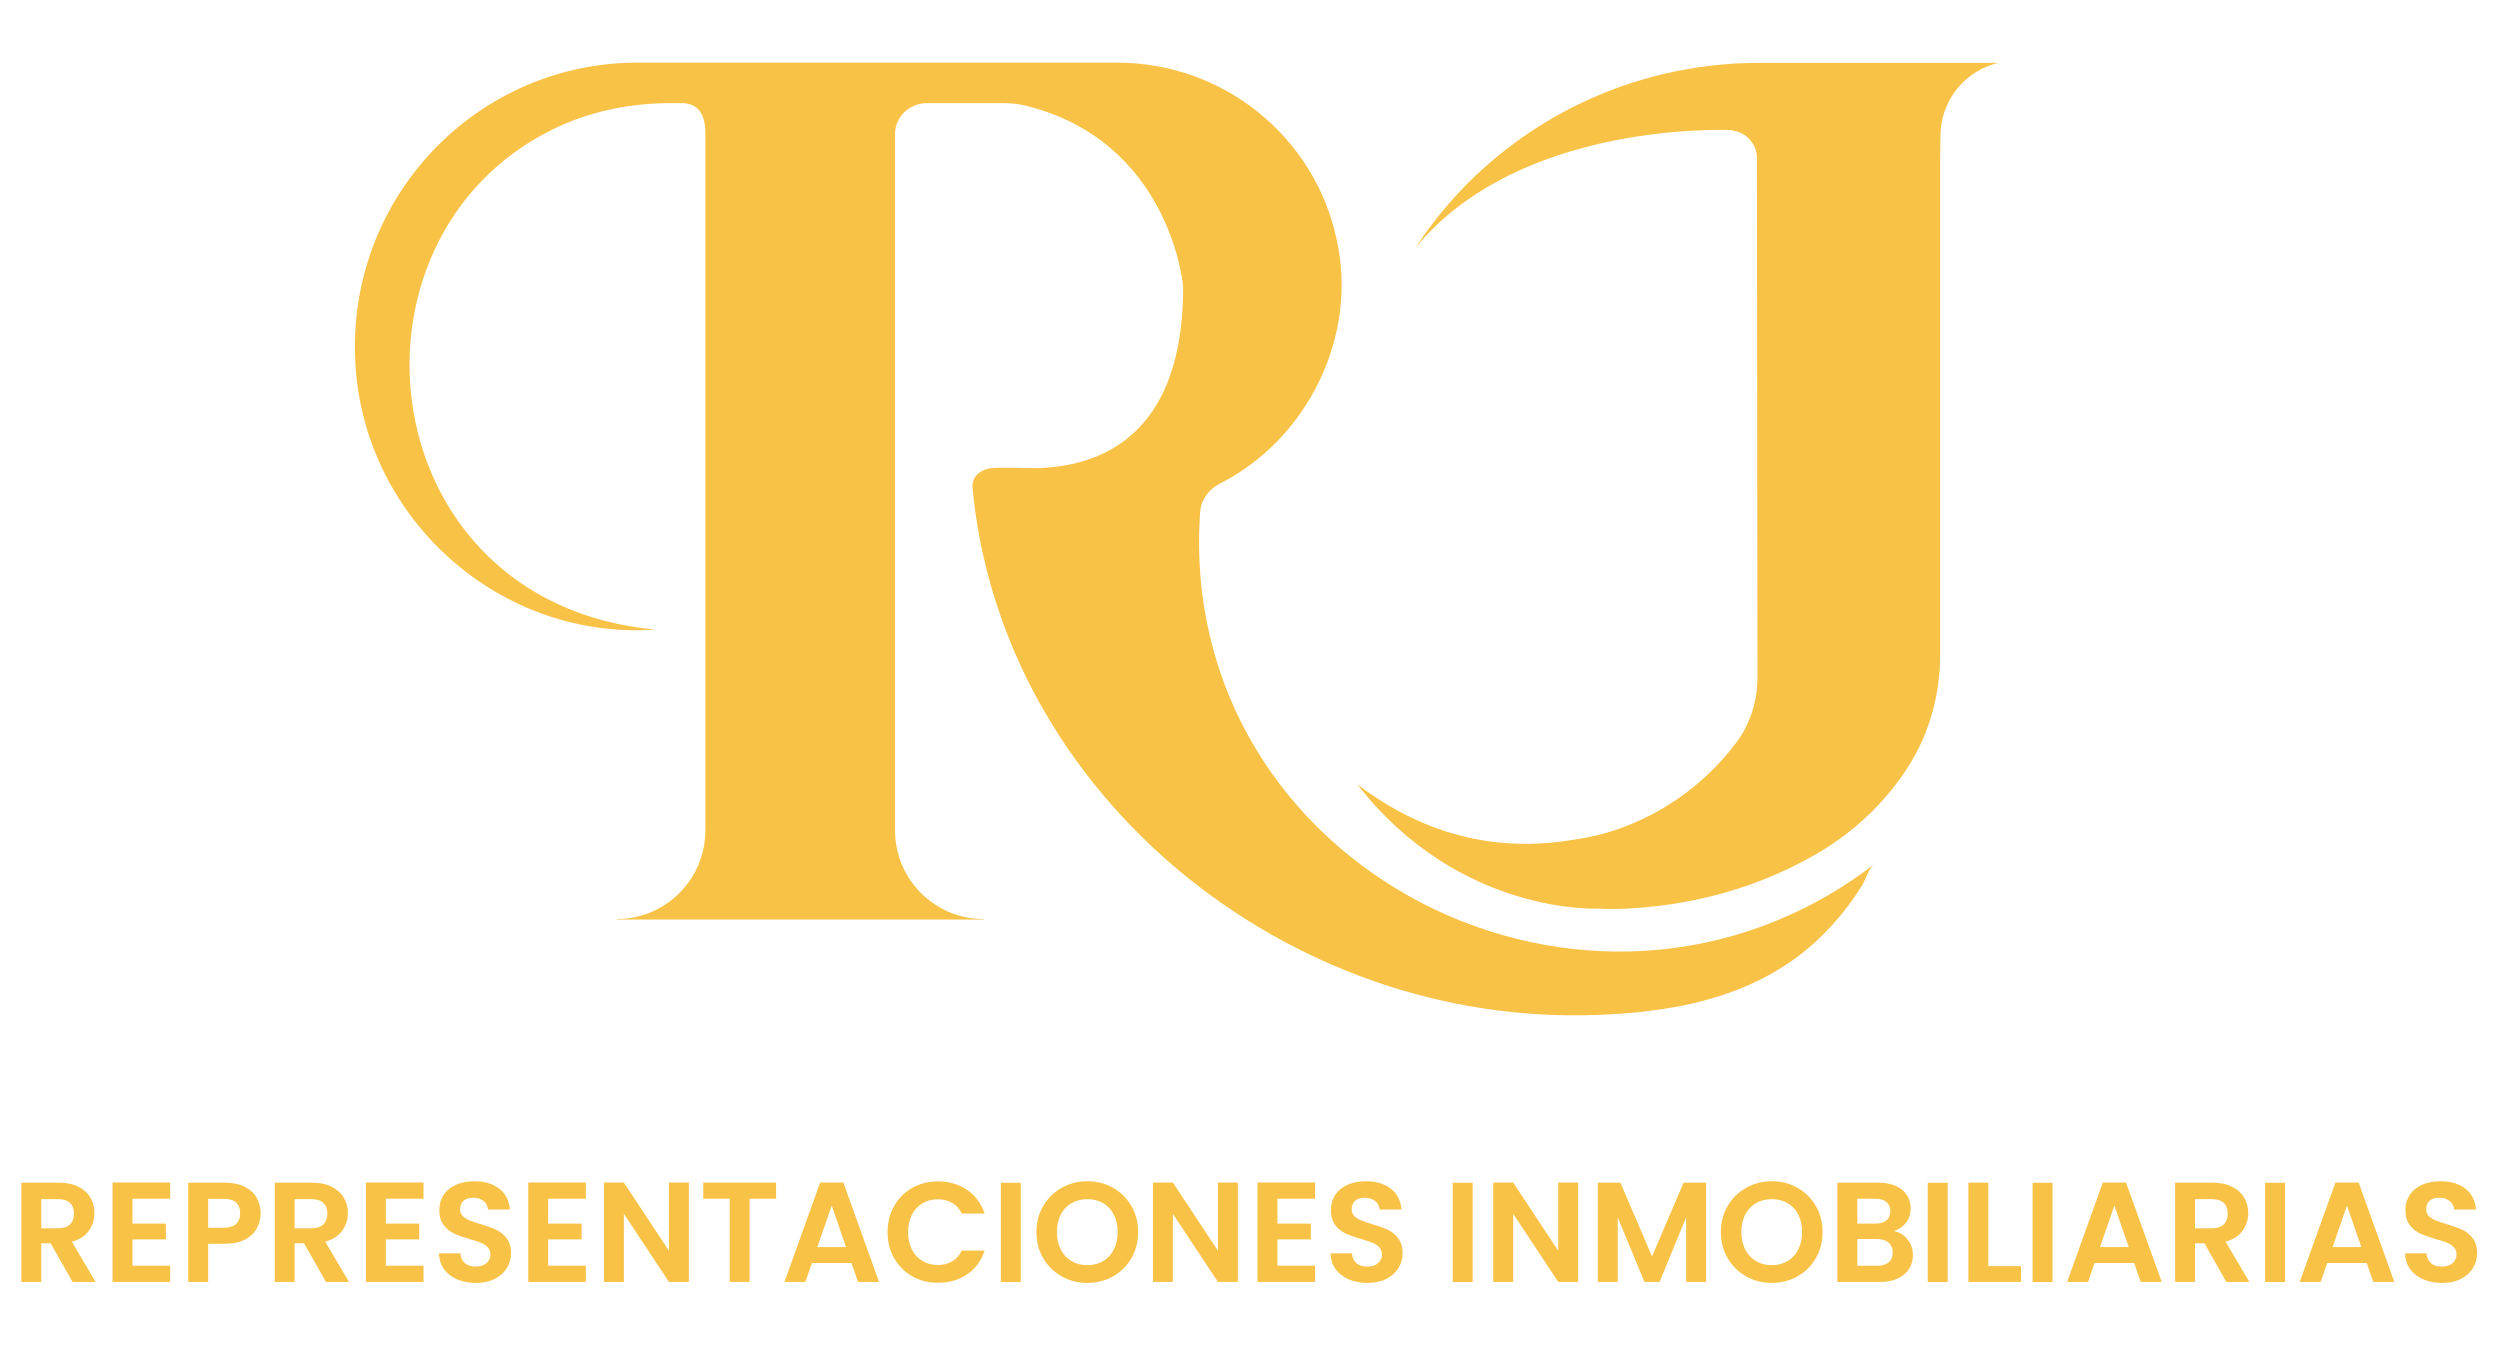 <?xml version="1.0" encoding="UTF-8" standalone="no"?>
<!-- Created with Inkscape (http://www.inkscape.org/) -->

<svg
   width="297mm"
   height="160mm"
   viewBox="0 0 297 160"
   version="1.1"
   id="svg1"
   inkscape:export-filename="logo-RJ-Representaciones.svg"
   inkscape:export-xdpi="96"
   inkscape:export-ydpi="96"
   xmlns:inkscape="http://www.inkscape.org/namespaces/inkscape"
   xmlns:sodipodi="http://sodipodi.sourceforge.net/DTD/sodipodi-0.dtd"
   xmlns="http://www.w3.org/2000/svg"
   xmlns:svg="http://www.w3.org/2000/svg">
  <sodipodi:namedview
     id="namedview1"
     pagecolor="#ffffff"
     bordercolor="#000000"
     borderopacity="0.25"
     inkscape:showpageshadow="2"
     inkscape:pageopacity="0.0"
     inkscape:pagecheckerboard="0"
     inkscape:deskcolor="#d1d1d1"
     inkscape:document-units="mm" />
  <defs
     id="defs1">
    <clipPath
       clipPathUnits="userSpaceOnUse"
       id="clipPath50">
      <path
         d="M 0,1080 H 1920 V 0 H 0 Z"
         transform="translate(-1023.561,-405.316)"
         id="path50" />
    </clipPath>
    <clipPath
       clipPathUnits="userSpaceOnUse"
       id="clipPath52">
      <path
         d="M 0,1080 H 1920 V 0 H 0 Z"
         transform="translate(-917.531,-443.984)"
         id="path52" />
    </clipPath>
    <clipPath
       clipPathUnits="userSpaceOnUse"
       id="clipPath54">
      <path
         d="M 0,1080 H 1920 V 0 H 0 Z"
         transform="translate(-651.429,-139.829)"
         id="path54" />
    </clipPath>
    <clipPath
       clipPathUnits="userSpaceOnUse"
       id="clipPath56">
      <path
         d="M 0,1080 H 1920 V 0 H 0 Z"
         transform="translate(-676.126,-147.843)"
         id="path56" />
    </clipPath>
    <clipPath
       clipPathUnits="userSpaceOnUse"
       id="clipPath58">
      <path
         d="M 0,1080 H 1920 V 0 H 0 Z"
         transform="translate(-704.213,-141.004)"
         id="path58" />
    </clipPath>
    <clipPath
       clipPathUnits="userSpaceOnUse"
       id="clipPath60">
      <path
         d="M 0,1080 H 1920 V 0 H 0 Z"
         transform="translate(-720.048,-139.829)"
         id="path60" />
    </clipPath>
    <clipPath
       clipPathUnits="userSpaceOnUse"
       id="clipPath62">
      <path
         d="M 0,1080 H 1920 V 0 H 0 Z"
         transform="translate(-744.745,-147.843)"
         id="path62" />
    </clipPath>
    <clipPath
       clipPathUnits="userSpaceOnUse"
       id="clipPath64">
      <path
         d="M 0,1080 H 1920 V 0 H 0 Z"
         transform="translate(-764.067,-125.997)"
         id="path64" />
    </clipPath>
    <clipPath
       clipPathUnits="userSpaceOnUse"
       id="clipPath66">
      <path
         d="M 0,1080 H 1920 V 0 H 0 Z"
         transform="translate(-788.707,-147.843)"
         id="path66" />
    </clipPath>
    <clipPath
       clipPathUnits="userSpaceOnUse"
       id="clipPath68">
      <path
         d="M 0,1080 H 1920 V 0 H 0 Z"
         transform="translate(-826.811,-125.304)"
         id="path68" />
    </clipPath>
    <clipPath
       clipPathUnits="userSpaceOnUse"
       id="clipPath70">
      <path
         d="M 0,1080 H 1920 V 0 H 0 Z"
         transform="translate(-850.429,-152.197)"
         id="path70" />
    </clipPath>
    <clipPath
       clipPathUnits="userSpaceOnUse"
       id="clipPath72">
      <path
         d="M 0,1080 H 1920 V 0 H 0 Z"
         transform="translate(-869.385,-134.743)"
         id="path72" />
    </clipPath>
    <clipPath
       clipPathUnits="userSpaceOnUse"
       id="clipPath74">
      <path
         d="M 0,1080 H 1920 V 0 H 0 Z"
         transform="translate(-882.427,-145.898)"
         id="path74" />
    </clipPath>
    <clipPath
       clipPathUnits="userSpaceOnUse"
       id="clipPath76">
      <path
         d="M 0,1080 H 1920 V 0 H 0 Z"
         id="path76" />
    </clipPath>
    <clipPath
       clipPathUnits="userSpaceOnUse"
       id="clipPath78">
      <path
         d="M 0,1080 H 1920 V 0 H 0 Z"
         transform="translate(-939.006,-130.948)"
         id="path78" />
    </clipPath>
    <clipPath
       clipPathUnits="userSpaceOnUse"
       id="clipPath80">
      <path
         d="M 0,1080 H 1920 V 0 H 0 Z"
         transform="translate(-975.492,-125.304)"
         id="path80" />
    </clipPath>
    <clipPath
       clipPathUnits="userSpaceOnUse"
       id="clipPath82">
      <path
         d="M 0,1080 H 1920 V 0 H 0 Z"
         transform="translate(-986.203,-147.843)"
         id="path82" />
    </clipPath>
    <clipPath
       clipPathUnits="userSpaceOnUse"
       id="clipPath84">
      <path
         d="M 0,1080 H 1920 V 0 H 0 Z"
         transform="translate(-1005.525,-125.997)"
         id="path84" />
    </clipPath>
    <clipPath
       clipPathUnits="userSpaceOnUse"
       id="clipPath86">
      <path
         d="M 0,1080 H 1920 V 0 H 0 Z"
         id="path86" />
    </clipPath>
    <clipPath
       clipPathUnits="userSpaceOnUse"
       id="clipPath88">
      <path
         d="M 0,1080 H 1920 V 0 H 0 Z"
         transform="translate(-1067.653,-125.304)"
         id="path88" />
    </clipPath>
    <clipPath
       clipPathUnits="userSpaceOnUse"
       id="clipPath90">
      <path
         d="M 0,1080 H 1920 V 0 H 0 Z"
         transform="translate(-1102.291,-152.197)"
         id="path90" />
    </clipPath>
    <clipPath
       clipPathUnits="userSpaceOnUse"
       id="clipPath92">
      <path
         d="M 0,1080 H 1920 V 0 H 0 Z"
         transform="translate(-1124.367,-130.948)"
         id="path92" />
    </clipPath>
    <clipPath
       clipPathUnits="userSpaceOnUse"
       id="clipPath94">
      <path
         d="M 0,1080 H 1920 V 0 H 0 Z"
         transform="translate(-1151.741,-130.621)"
         id="path94" />
    </clipPath>
    <clipPath
       clipPathUnits="userSpaceOnUse"
       id="clipPath96">
      <path
         d="M 0,1080 H 1920 V 0 H 0 Z"
         id="path96" />
    </clipPath>
    <clipPath
       clipPathUnits="userSpaceOnUse"
       id="clipPath98">
      <path
         d="M 0,1080 H 1920 V 0 H 0 Z"
         transform="translate(-1178.731,-129.58)"
         id="path98" />
    </clipPath>
    <clipPath
       clipPathUnits="userSpaceOnUse"
       id="clipPath100">
      <path
         d="M 0,1080 H 1920 V 0 H 0 Z"
         id="path100" />
    </clipPath>
    <clipPath
       clipPathUnits="userSpaceOnUse"
       id="clipPath102">
      <path
         d="M 0,1080 H 1920 V 0 H 0 Z"
         transform="translate(-1216.759,-134.743)"
         id="path102" />
    </clipPath>
    <clipPath
       clipPathUnits="userSpaceOnUse"
       id="clipPath104">
      <path
         d="M 0,1080 H 1920 V 0 H 0 Z"
         transform="translate(-1234.713,-139.829)"
         id="path104" />
    </clipPath>
    <clipPath
       clipPathUnits="userSpaceOnUse"
       id="clipPath106">
      <path
         d="M 0,1080 H 1920 V 0 H 0 Z"
         id="path106" />
    </clipPath>
    <clipPath
       clipPathUnits="userSpaceOnUse"
       id="clipPath108">
      <path
         d="M 0,1080 H 1920 V 0 H 0 Z"
         transform="translate(-1279.753,-134.743)"
         id="path108" />
    </clipPath>
    <clipPath
       clipPathUnits="userSpaceOnUse"
       id="clipPath110">
      <path
         d="M 0,1080 H 1920 V 0 H 0 Z"
         transform="translate(-1296.531,-125.997)"
         id="path110" />
    </clipPath>
  </defs>
  <g
     inkscape:label="Capa 1"
     inkscape:groupmode="layer"
     id="layer1">
    <g
       id="g2"
       transform="matrix(0.329,0,0,0.329,-280.858,-266.499)">
      <path
         id="path49"
         d="m 0,0 c 7.154,10.977 16.257,20.61 26.855,28.426 5.583,4.126 11.564,7.74 17.904,10.768 14.477,6.946 30.734,10.883 47.919,10.958 h 65.273 c -0.34,-0.075 -0.681,-0.17 -1.021,-0.265 l -0.184,-0.054 C 148.264,47.306 142.401,39.569 142.261,30.72 l -0.093,-5.89 v -134.941 c 0,-10.863 -2.936,-21.588 -8.851,-30.698 -5.539,-8.531 -14.337,-18.115 -28.106,-25.216 -1.203,-0.626 -1.205,-0.627 -1.205,-0.627 -11.797,-6.146 -24.921,-9.982 -38.107,-11.558 -5.458,-0.652 -11.049,-1.024 -16.544,-0.738 0,0 -37.555,-1.84 -65.099,33.686 8.266,-6.236 27.182,-19.037 54.862,-15.558 4.136,0.52 8.275,1.15 12.283,2.301 14.337,4.109 26.753,12.857 35.534,24.531 3.819,5.078 5.743,11.333 5.743,17.687 l -0.15,140.458 c -0.001,1.036 -0.131,2.086 -0.542,3.037 -0.378,0.876 -0.905,1.674 -1.549,2.363 -1.511,1.615 -3.708,2.39 -5.92,2.429 C 74.279,32.166 25.518,31.31 0,0"
         style="fill:#f8c247;fill-opacity:1;fill-rule:nonzero;stroke:none"
         transform="matrix(1.333,0,0,-1.333,1364.748,899.579)"
         clip-path="url(#clipPath50)" />
      <path
         id="path51"
         d="M 0,0 C -2.101,0.499 -4.296,0.572 -6.482,0.572 H -26.24 c -4.769,0 -8.649,-3.728 -8.649,-8.346 v -188.687 c 0,-0.946 0.057,-1.873 0.17,-2.801 1.382,-11.923 11.526,-21.196 23.847,-21.196 v -0.133 h -99.416 v 0.133 c 12.321,0 22.465,9.273 23.846,21.196 0.114,0.928 0.171,1.855 0.171,2.801 v 189.62 c -0.253,5.372 -2.624,7.043 -5.694,7.413 h -3.683 c -11.109,0 -22.174,-2.263 -32.13,-7.191 -60.307,-29.845 -49.24,-128.242 27.918,-135.431 -43.843,-2.976 -81.507,32.545 -81.341,76.705 0,42.336 34.084,76.704 76.175,76.875 H 25.256 c 29.089,0 53.408,-20.288 59.369,-47.409 6.252,-26.739 -8.076,-54.838 -31.545,-66.622 -3.015,-1.514 -5.099,-4.423 -5.329,-7.789 -6.601,-96.624 106.054,-153.833 182.449,-95.444 -1.249,-0.955 -2.255,-4.198 -3.117,-5.595 -1.179,-1.912 -2.449,-3.769 -3.802,-5.563 -2.699,-3.579 -5.732,-6.906 -9.048,-9.922 -17.275,-15.716 -40.743,-19.434 -63.379,-19.714 -20.436,-0.252 -40.859,3.464 -59.969,10.683 -18.812,7.106 -36.344,17.577 -51.506,30.788 -15.067,13.127 -27.783,28.974 -37.033,46.703 -8.858,16.975 -14.448,35.6 -16.246,54.669 -0.277,2.937 1.971,5.195 5.716,5.437 0,0 3.453,0.142 7.973,-0.029 14.251,-0.538 43.367,3.066 43.367,49.014 C 43.156,-48.055 39.23,-9.325 0,0"
         style="fill:#f8c247;fill-opacity:1;fill-rule:nonzero;stroke:none"
         transform="matrix(1.333,0,0,-1.333,1223.374,848.022)"
         clip-path="url(#clipPath52)" />
      <path
         id="path53"
         d="m 0,0 h 4.508 c 1.464,0 2.555,0.353 3.275,1.06 0.718,0.706 1.078,1.688 1.078,2.947 0,1.233 -0.36,2.189 -1.078,2.871 -0.72,0.68 -1.811,1.02 -3.275,1.02 H 0 Z M 8.476,-14.525 2.543,-4.046 H 0 V -14.525 H -5.394 V 12.368 H 4.7 c 2.081,0 3.853,-0.366 5.318,-1.098 1.463,-0.732 2.562,-1.721 3.294,-2.967 0.731,-1.246 1.098,-2.639 1.098,-4.18 0,-1.772 -0.514,-3.372 -1.541,-4.797 C 11.841,-2.1 10.313,-3.082 8.284,-3.622 l 6.434,-10.903 z"
         style="fill:#f8c247;fill-opacity:1;fill-rule:nonzero;stroke:none"
         transform="matrix(1.333,0,0,-1.333,868.572,1253.561)"
         clip-path="url(#clipPath54)" />
      <path
         id="path55"
         d="m 0,0 v -6.742 h 9.054 v -4.277 H 0 v -7.127 h 10.21 v -4.393 H -5.394 V 4.393 H 10.21 V 0 Z"
         style="fill:#f8c247;fill-opacity:1;fill-rule:nonzero;stroke:none"
         transform="matrix(1.333,0,0,-1.333,901.501,1242.876)"
         clip-path="url(#clipPath56)" />
      <path
         id="path57"
         d="m 0,0 c 0.719,0.681 1.079,1.638 1.079,2.871 0,2.62 -1.464,3.93 -4.392,3.93 H -7.59 v -7.822 h 4.277 c 1.489,0 2.594,0.34 3.313,1.021 M 5.606,-1.175 C 4.925,-2.434 3.859,-3.448 2.408,-4.219 0.957,-4.989 -0.874,-5.374 -3.082,-5.374 H -7.59 V -15.7 h -5.394 v 26.893 h 9.902 c 2.081,0 3.853,-0.36 5.317,-1.079 C 3.699,9.395 4.797,8.405 5.529,7.147 6.261,5.889 6.627,4.463 6.627,2.871 6.627,1.432 6.287,0.083 5.606,-1.175"
         style="fill:#f8c247;fill-opacity:1;fill-rule:nonzero;stroke:none"
         transform="matrix(1.333,0,0,-1.333,938.951,1251.995)"
         clip-path="url(#clipPath58)" />
      <path
         id="path59"
         d="m 0,0 h 4.508 c 1.464,0 2.555,0.353 3.275,1.06 0.718,0.706 1.078,1.688 1.078,2.947 0,1.233 -0.36,2.189 -1.078,2.871 -0.72,0.68 -1.811,1.02 -3.275,1.02 H 0 Z M 8.476,-14.525 2.543,-4.046 H 0 V -14.525 H -5.394 V 12.368 H 4.7 c 2.081,0 3.853,-0.366 5.318,-1.098 1.463,-0.732 2.562,-1.721 3.294,-2.967 0.731,-1.246 1.098,-2.639 1.098,-4.18 0,-1.772 -0.514,-3.372 -1.541,-4.797 C 11.841,-2.1 10.313,-3.082 8.284,-3.622 l 6.434,-10.903 z"
         style="fill:#f8c247;fill-opacity:1;fill-rule:nonzero;stroke:none"
         transform="matrix(1.333,0,0,-1.333,960.064,1253.561)"
         clip-path="url(#clipPath60)" />
      <path
         id="path61"
         d="m 0,0 v -6.742 h 9.054 v -4.277 H 0 v -7.127 h 10.21 v -4.393 H -5.394 V 4.393 H 10.21 V 0 Z"
         style="fill:#f8c247;fill-opacity:1;fill-rule:nonzero;stroke:none"
         transform="matrix(1.333,0,0,-1.333,992.993,1242.876)"
         clip-path="url(#clipPath62)" />
      <path
         id="path63"
         d="m 0,0 c -1.502,0.642 -2.691,1.566 -3.564,2.774 -0.873,1.207 -1.323,2.633 -1.349,4.277 h 5.78 C 0.944,5.946 1.335,5.072 2.042,4.431 2.748,3.789 3.718,3.468 4.951,3.468 c 1.258,0 2.247,0.302 2.966,0.905 0.72,0.604 1.08,1.394 1.08,2.37 0,0.796 -0.245,1.45 -0.732,1.965 -0.489,0.514 -1.098,0.918 -1.83,1.214 -0.733,0.295 -1.741,0.622 -3.025,0.982 -1.747,0.513 -3.166,1.021 -4.258,1.522 -1.092,0.501 -2.029,1.258 -2.812,2.273 -0.784,1.015 -1.175,2.369 -1.175,4.065 0,1.592 0.398,2.979 1.194,4.161 0.796,1.181 1.913,2.087 3.352,2.717 1.438,0.629 3.082,0.943 4.932,0.943 2.774,0 5.028,-0.674 6.762,-2.023 1.733,-1.348 2.69,-3.23 2.87,-5.644 H 8.341 c -0.051,0.925 -0.443,1.688 -1.174,2.292 -0.732,0.603 -1.703,0.906 -2.91,0.906 -1.053,0 -1.894,-0.27 -2.523,-0.809 -0.63,-0.539 -0.944,-1.324 -0.944,-2.351 0,-0.719 0.237,-1.316 0.712,-1.791 0.476,-0.476 1.066,-0.861 1.773,-1.156 0.706,-0.295 1.701,-0.636 2.986,-1.021 1.746,-0.514 3.172,-1.028 4.277,-1.541 1.104,-0.514 2.054,-1.285 2.851,-2.312 0.796,-1.028 1.194,-2.376 1.194,-4.045 0,-1.44 -0.373,-2.775 -1.117,-4.008 C 12.721,1.85 11.629,0.867 10.191,0.135 8.752,-0.597 7.044,-0.963 5.066,-0.963 3.191,-0.963 1.502,-0.643 0,0"
         style="fill:#f8c247;fill-opacity:1;fill-rule:nonzero;stroke:none"
         transform="matrix(1.333,0,0,-1.333,1018.756,1272.004)"
         clip-path="url(#clipPath64)" />
      <path
         id="path65"
         d="m 0,0 v -6.742 h 9.054 v -4.277 H 0 v -7.127 h 10.21 v -4.393 H -5.394 V 4.393 H 10.21 V 0 Z"
         style="fill:#f8c247;fill-opacity:1;fill-rule:nonzero;stroke:none"
         transform="matrix(1.333,0,0,-1.333,1051.609,1242.876)"
         clip-path="url(#clipPath66)" />
      <path
         id="path67"
         d="M 0,0 H -5.394 L -17.607,18.455 V 0 h -5.394 v 26.932 h 5.394 L -5.394,8.438 V 26.932 H 0 Z"
         style="fill:#f8c247;fill-opacity:1;fill-rule:nonzero;stroke:none"
         transform="matrix(1.333,0,0,-1.333,1102.415,1272.928)"
         clip-path="url(#clipPath68)" />
      <path
         id="path69"
         d="m 0,0 v -4.354 h -7.167 v -22.54 h -5.394 v 22.54 h -7.166 V 0 Z"
         style="fill:#f8c247;fill-opacity:1;fill-rule:nonzero;stroke:none"
         transform="matrix(1.333,0,0,-1.333,1133.906,1237.07)"
         clip-path="url(#clipPath70)" />
      <path
         id="path71"
         d="M 0,0 -3.892,11.251 -7.783,0 Z M 1.464,-4.315 H -9.247 l -1.773,-5.124 h -5.663 l 9.67,26.931 h 6.281 L 8.938,-9.439 H 3.236 Z"
         style="fill:#f8c247;fill-opacity:1;fill-rule:nonzero;stroke:none"
         transform="matrix(1.333,0,0,-1.333,1159.18,1260.342)"
         clip-path="url(#clipPath72)" />
      <path
         id="path73"
         d="m 0,0 c 1.194,2.093 2.825,3.724 4.893,4.894 2.067,1.168 4.386,1.752 6.955,1.752 3.005,0 5.637,-0.77 7.898,-2.311 2.26,-1.542 3.84,-3.674 4.739,-6.397 h -6.203 c -0.616,1.285 -1.483,2.249 -2.601,2.89 -1.117,0.642 -2.408,0.964 -3.872,0.964 -1.567,0 -2.96,-0.366 -4.18,-1.099 -1.221,-0.731 -2.171,-1.766 -2.852,-3.101 -0.68,-1.336 -1.021,-2.903 -1.021,-4.7 0,-1.773 0.341,-3.333 1.021,-4.682 0.681,-1.349 1.631,-2.389 2.852,-3.121 1.22,-0.732 2.613,-1.098 4.18,-1.098 1.464,0 2.755,0.327 3.872,0.983 1.118,0.655 1.985,1.624 2.601,2.909 h 6.203 c -0.899,-2.749 -2.472,-4.888 -4.72,-6.415 -2.247,-1.529 -4.887,-2.293 -7.917,-2.293 -2.569,0 -4.888,0.584 -6.955,1.753 -2.068,1.169 -3.699,2.794 -4.893,4.874 -1.194,2.081 -1.792,4.443 -1.792,7.09 0,2.645 0.598,5.014 1.792,7.108"
         style="fill:#f8c247;fill-opacity:1;fill-rule:nonzero;stroke:none"
         transform="matrix(1.333,0,0,-1.333,1176.569,1245.47)"
         clip-path="url(#clipPath74)" />
      <path
         id="path75"
         d="m 916.93,125.304 h -5.394 v 26.894 h 5.394 z"
         style="fill:#f8c247;fill-opacity:1;fill-rule:nonzero;stroke:none"
         transform="matrix(1.333,0,0,-1.333,0,1440)"
         clip-path="url(#clipPath76)" />
      <path
         id="path77"
         d="m 0,0 c 1.233,0.732 2.196,1.778 2.89,3.14 0.693,1.361 1.04,2.941 1.04,4.739 0,1.798 -0.347,3.371 -1.04,4.72 C 2.196,13.947 1.233,14.981 0,15.7 c -1.233,0.719 -2.658,1.079 -4.276,1.079 -1.619,0 -3.051,-0.36 -4.297,-1.079 -1.246,-0.719 -2.215,-1.753 -2.908,-3.101 -0.694,-1.349 -1.041,-2.922 -1.041,-4.72 0,-1.798 0.347,-3.378 1.041,-4.739 0.693,-1.362 1.662,-2.408 2.908,-3.14 1.246,-0.732 2.678,-1.098 4.297,-1.098 1.618,0 3.043,0.366 4.276,1.098 m -11.212,-4.142 c -2.106,1.181 -3.776,2.819 -5.009,4.913 -1.233,2.092 -1.849,4.462 -1.849,7.108 0,2.62 0.616,4.976 1.849,7.07 1.233,2.093 2.903,3.731 5.009,4.912 2.106,1.182 4.418,1.773 6.936,1.773 2.543,0 4.86,-0.591 6.954,-1.773 2.093,-1.181 3.75,-2.819 4.97,-4.912 1.22,-2.094 1.831,-4.45 1.831,-7.07 0,-2.646 -0.611,-5.016 -1.831,-7.108 -1.22,-2.094 -2.883,-3.732 -4.989,-4.913 -2.107,-1.181 -4.418,-1.772 -6.935,-1.772 -2.518,0 -4.83,0.591 -6.936,1.772"
         style="fill:#f8c247;fill-opacity:1;fill-rule:nonzero;stroke:none"
         transform="matrix(1.333,0,0,-1.333,1252.008,1265.402)"
         clip-path="url(#clipPath78)" />
      <path
         id="path79"
         d="M 0,0 H -5.393 L -17.607,18.455 V 0 h -5.394 v 26.932 h 5.394 L -5.393,8.438 V 26.932 H 0 Z"
         style="fill:#f8c247;fill-opacity:1;fill-rule:nonzero;stroke:none"
         transform="matrix(1.333,0,0,-1.333,1300.656,1272.928)"
         clip-path="url(#clipPath80)" />
      <path
         id="path81"
         d="m 0,0 v -6.742 h 9.054 v -4.277 H 0 v -7.127 h 10.21 v -4.393 H -5.395 V 4.393 H 10.21 V 0 Z"
         style="fill:#f8c247;fill-opacity:1;fill-rule:nonzero;stroke:none"
         transform="matrix(1.333,0,0,-1.333,1314.938,1242.876)"
         clip-path="url(#clipPath82)" />
      <path
         id="path83"
         d="M 0,0 C -1.502,0.642 -2.69,1.566 -3.563,2.774 -4.437,3.981 -4.887,5.407 -4.912,7.051 H 0.867 C 0.944,5.946 1.336,5.072 2.043,4.431 2.749,3.789 3.719,3.468 4.951,3.468 c 1.259,0 2.248,0.302 2.967,0.905 0.719,0.604 1.079,1.394 1.079,2.37 0,0.796 -0.244,1.45 -0.732,1.965 -0.489,0.514 -1.098,0.918 -1.83,1.214 -0.732,0.295 -1.741,0.622 -3.025,0.982 -1.747,0.513 -3.166,1.021 -4.257,1.522 -1.092,0.501 -2.03,1.258 -2.813,2.273 -0.783,1.015 -1.175,2.369 -1.175,4.065 0,1.592 0.398,2.979 1.194,4.161 0.796,1.181 1.913,2.087 3.353,2.717 1.437,0.629 3.082,0.943 4.932,0.943 2.773,0 5.027,-0.674 6.761,-2.023 1.734,-1.348 2.691,-3.23 2.87,-5.644 H 8.342 C 8.29,19.843 7.899,20.606 7.167,21.21 6.435,21.813 5.465,22.116 4.258,22.116 3.204,22.116 2.363,21.846 1.734,21.307 1.104,20.768 0.79,19.983 0.79,18.956 c 0,-0.719 0.237,-1.316 0.713,-1.791 0.476,-0.476 1.065,-0.861 1.772,-1.156 0.706,-0.295 1.702,-0.636 2.987,-1.021 1.746,-0.514 3.172,-1.028 4.276,-1.541 1.105,-0.514 2.055,-1.285 2.852,-2.312 0.796,-1.028 1.194,-2.376 1.194,-4.045 0,-1.44 -0.373,-2.775 -1.117,-4.008 C 12.721,1.85 11.63,0.867 10.191,0.135 8.753,-0.597 7.045,-0.963 5.067,-0.963 3.191,-0.963 1.503,-0.643 0,0"
         style="fill:#f8c247;fill-opacity:1;fill-rule:nonzero;stroke:none"
         transform="matrix(1.333,0,0,-1.333,1340.7,1272.004)"
         clip-path="url(#clipPath84)" />
      <path
         id="path85"
         d="m 1039.334,125.304 h -5.395 v 26.894 h 5.395 z"
         style="fill:#f8c247;fill-opacity:1;fill-rule:nonzero;stroke:none"
         transform="matrix(1.333,0,0,-1.333,0,1440)"
         clip-path="url(#clipPath86)" />
      <path
         id="path87"
         d="M 0,0 H -5.394 L -17.607,18.455 V 0 h -5.395 v 26.932 h 5.395 L -5.394,8.438 V 26.932 H 0 Z"
         style="fill:#f8c247;fill-opacity:1;fill-rule:nonzero;stroke:none"
         transform="matrix(1.333,0,0,-1.333,1423.538,1272.928)"
         clip-path="url(#clipPath88)" />
      <path
         id="path89"
         d="M 0,0 V -26.894 H -5.395 V -9.401 L -12.6,-26.894 h -4.084 l -7.243,17.493 v -17.493 h -5.394 V 0 h 6.126 L -14.642,-19.997 -6.088,0 Z"
         style="fill:#f8c247;fill-opacity:1;fill-rule:nonzero;stroke:none"
         transform="matrix(1.333,0,0,-1.333,1469.721,1237.07)"
         clip-path="url(#clipPath90)" />
      <path
         id="path91"
         d="m 0,0 c 1.232,0.732 2.196,1.778 2.89,3.14 0.693,1.361 1.04,2.941 1.04,4.739 0,1.798 -0.347,3.371 -1.04,4.72 C 2.196,13.947 1.232,14.981 0,15.7 c -1.233,0.719 -2.659,1.079 -4.277,1.079 -1.619,0 -3.05,-0.36 -4.296,-1.079 -1.246,-0.719 -2.215,-1.753 -2.909,-3.101 -0.694,-1.349 -1.04,-2.922 -1.04,-4.72 0,-1.798 0.346,-3.378 1.04,-4.739 0.694,-1.362 1.663,-2.408 2.909,-3.14 1.246,-0.732 2.677,-1.098 4.296,-1.098 1.618,0 3.044,0.366 4.277,1.098 m -11.212,-4.142 c -2.106,1.181 -3.776,2.819 -5.009,4.913 -1.233,2.092 -1.849,4.462 -1.849,7.108 0,2.62 0.616,4.976 1.849,7.07 1.233,2.093 2.903,3.731 5.009,4.912 2.106,1.182 4.417,1.773 6.935,1.773 2.543,0 4.861,-0.591 6.955,-1.773 2.093,-1.181 3.75,-2.819 4.969,-4.912 1.22,-2.094 1.831,-4.45 1.831,-7.07 C 9.478,5.233 8.867,2.863 7.647,0.771 6.428,-1.323 4.764,-2.961 2.658,-4.142 0.552,-5.323 -1.76,-5.914 -4.277,-5.914 c -2.518,0 -4.829,0.591 -6.935,1.772"
         style="fill:#f8c247;fill-opacity:1;fill-rule:nonzero;stroke:none"
         transform="matrix(1.333,0,0,-1.333,1499.156,1265.402)"
         clip-path="url(#clipPath92)" />
      <path
         id="path93"
         d="m 0,0 c 0.732,0.616 1.099,1.489 1.099,2.619 0,1.156 -0.386,2.062 -1.157,2.717 -0.77,0.655 -1.81,0.982 -3.121,0.982 h -5.316 v -7.243 h 5.432 c 1.31,0 2.332,0.308 3.063,0.925 m -8.495,10.479 h 4.932 c 1.284,0 2.273,0.29 2.966,0.868 0.694,0.578 1.04,1.406 1.04,2.485 0,1.078 -0.346,1.913 -1.04,2.504 -0.693,0.591 -1.682,0.886 -2.966,0.886 H -8.495 Z M 5.105,6.203 C 6.081,4.97 6.569,3.557 6.569,1.965 6.569,0.525 6.216,-0.739 5.51,-1.83 4.804,-2.923 3.782,-3.776 2.447,-4.393 1.111,-5.009 -0.469,-5.317 -2.292,-5.317 H -13.89 v 26.893 h 11.097 c 1.823,0 3.397,-0.296 4.72,-0.887 1.322,-0.59 2.324,-1.413 3.005,-2.465 0.68,-1.054 1.021,-2.248 1.021,-3.583 0,-1.568 -0.418,-2.877 -1.252,-3.93 C 3.866,9.657 2.755,8.912 1.368,8.476 2.884,8.193 4.129,7.436 5.105,6.203"
         style="fill:#f8c247;fill-opacity:1;fill-rule:nonzero;stroke:none"
         transform="matrix(1.333,0,0,-1.333,1535.655,1265.839)"
         clip-path="url(#clipPath94)" />
      <path
         id="path95"
         d="m 1168.02,125.304 h -5.395 v 26.894 h 5.395 z"
         style="fill:#f8c247;fill-opacity:1;fill-rule:nonzero;stroke:none"
         transform="matrix(1.333,0,0,-1.333,0,1440)"
         clip-path="url(#clipPath96)" />
      <path
         id="path97"
         d="M 0,0 H 8.861 V -4.276 H -5.395 V 22.617 H 0 Z"
         style="fill:#f8c247;fill-opacity:1;fill-rule:nonzero;stroke:none"
         transform="matrix(1.333,0,0,-1.333,1571.641,1267.226)"
         clip-path="url(#clipPath98)" />
      <path
         id="path99"
         d="m 1196.415,125.304 h -5.395 v 26.894 h 5.395 z"
         style="fill:#f8c247;fill-opacity:1;fill-rule:nonzero;stroke:none"
         transform="matrix(1.333,0,0,-1.333,0,1440)"
         clip-path="url(#clipPath100)" />
      <path
         id="path101"
         d="M 0,0 -3.892,11.251 -7.782,0 Z M 1.465,-4.315 H -9.247 l -1.773,-5.124 h -5.663 l 9.671,26.931 h 6.281 L 8.939,-9.439 H 3.236 Z"
         style="fill:#f8c247;fill-opacity:1;fill-rule:nonzero;stroke:none"
         transform="matrix(1.333,0,0,-1.333,1622.345,1260.342)"
         clip-path="url(#clipPath102)" />
      <path
         id="path103"
         d="m 0,0 h 4.508 c 1.464,0 2.555,0.353 3.274,1.06 0.72,0.706 1.079,1.688 1.079,2.947 0,1.233 -0.359,2.189 -1.079,2.871 -0.719,0.68 -1.81,1.02 -3.274,1.02 H 0 Z M 8.477,-14.525 2.543,-4.046 H 0 V -14.525 H -5.395 V 12.368 H 4.7 c 2.081,0 3.854,-0.366 5.318,-1.098 1.463,-0.732 2.561,-1.721 3.294,-2.967 0.732,-1.246 1.098,-2.639 1.098,-4.18 0,-1.772 -0.514,-3.372 -1.542,-4.797 C 11.841,-2.1 10.313,-3.082 8.283,-3.622 l 6.435,-10.903 z"
         style="fill:#f8c247;fill-opacity:1;fill-rule:nonzero;stroke:none"
         transform="matrix(1.333,0,0,-1.333,1646.284,1253.561)"
         clip-path="url(#clipPath104)" />
      <path
         id="path105"
         d="m 1259.409,125.304 h -5.395 v 26.894 h 5.395 z"
         style="fill:#f8c247;fill-opacity:1;fill-rule:nonzero;stroke:none"
         transform="matrix(1.333,0,0,-1.333,0,1440)"
         clip-path="url(#clipPath106)" />
      <path
         id="path107"
         d="M 0,0 -3.892,11.251 -7.782,0 Z M 1.465,-4.315 H -9.247 l -1.773,-5.124 h -5.663 l 9.671,26.931 h 6.281 L 8.939,-9.439 H 3.236 Z"
         style="fill:#f8c247;fill-opacity:1;fill-rule:nonzero;stroke:none"
         transform="matrix(1.333,0,0,-1.333,1706.337,1260.342)"
         clip-path="url(#clipPath108)" />
      <path
         id="path109"
         d="M 0,0 C -1.502,0.642 -2.69,1.566 -3.563,2.774 -4.437,3.981 -4.887,5.407 -4.912,7.051 H 0.867 C 0.944,5.946 1.336,5.072 2.043,4.431 2.749,3.789 3.719,3.468 4.951,3.468 c 1.259,0 2.248,0.302 2.967,0.905 0.719,0.604 1.079,1.394 1.079,2.37 0,0.796 -0.244,1.45 -0.732,1.965 -0.489,0.514 -1.098,0.918 -1.83,1.214 -0.732,0.295 -1.741,0.622 -3.025,0.982 -1.747,0.513 -3.166,1.021 -4.257,1.522 -1.092,0.501 -2.03,1.258 -2.813,2.273 -0.783,1.015 -1.175,2.369 -1.175,4.065 0,1.592 0.398,2.979 1.194,4.161 0.796,1.181 1.913,2.087 3.353,2.717 1.437,0.629 3.082,0.943 4.932,0.943 2.773,0 5.027,-0.674 6.761,-2.023 1.734,-1.348 2.691,-3.23 2.87,-5.644 H 8.342 C 8.29,19.843 7.899,20.606 7.167,21.21 6.435,21.813 5.465,22.116 4.258,22.116 3.204,22.116 2.363,21.846 1.734,21.307 1.104,20.768 0.79,19.983 0.79,18.956 c 0,-0.719 0.237,-1.316 0.713,-1.791 0.476,-0.476 1.065,-0.861 1.772,-1.156 0.706,-0.295 1.702,-0.636 2.987,-1.021 1.746,-0.514 3.172,-1.028 4.276,-1.541 1.105,-0.514 2.055,-1.285 2.852,-2.312 0.796,-1.028 1.194,-2.376 1.194,-4.045 0,-1.44 -0.373,-2.775 -1.117,-4.008 C 12.721,1.85 11.63,0.867 10.191,0.135 8.753,-0.597 7.045,-0.963 5.067,-0.963 3.191,-0.963 1.503,-0.643 0,0"
         style="fill:#f8c247;fill-opacity:1;fill-rule:nonzero;stroke:none"
         transform="matrix(1.333,0,0,-1.333,1728.708,1272.004)"
         clip-path="url(#clipPath110)" />
    </g>
  </g>
</svg>
